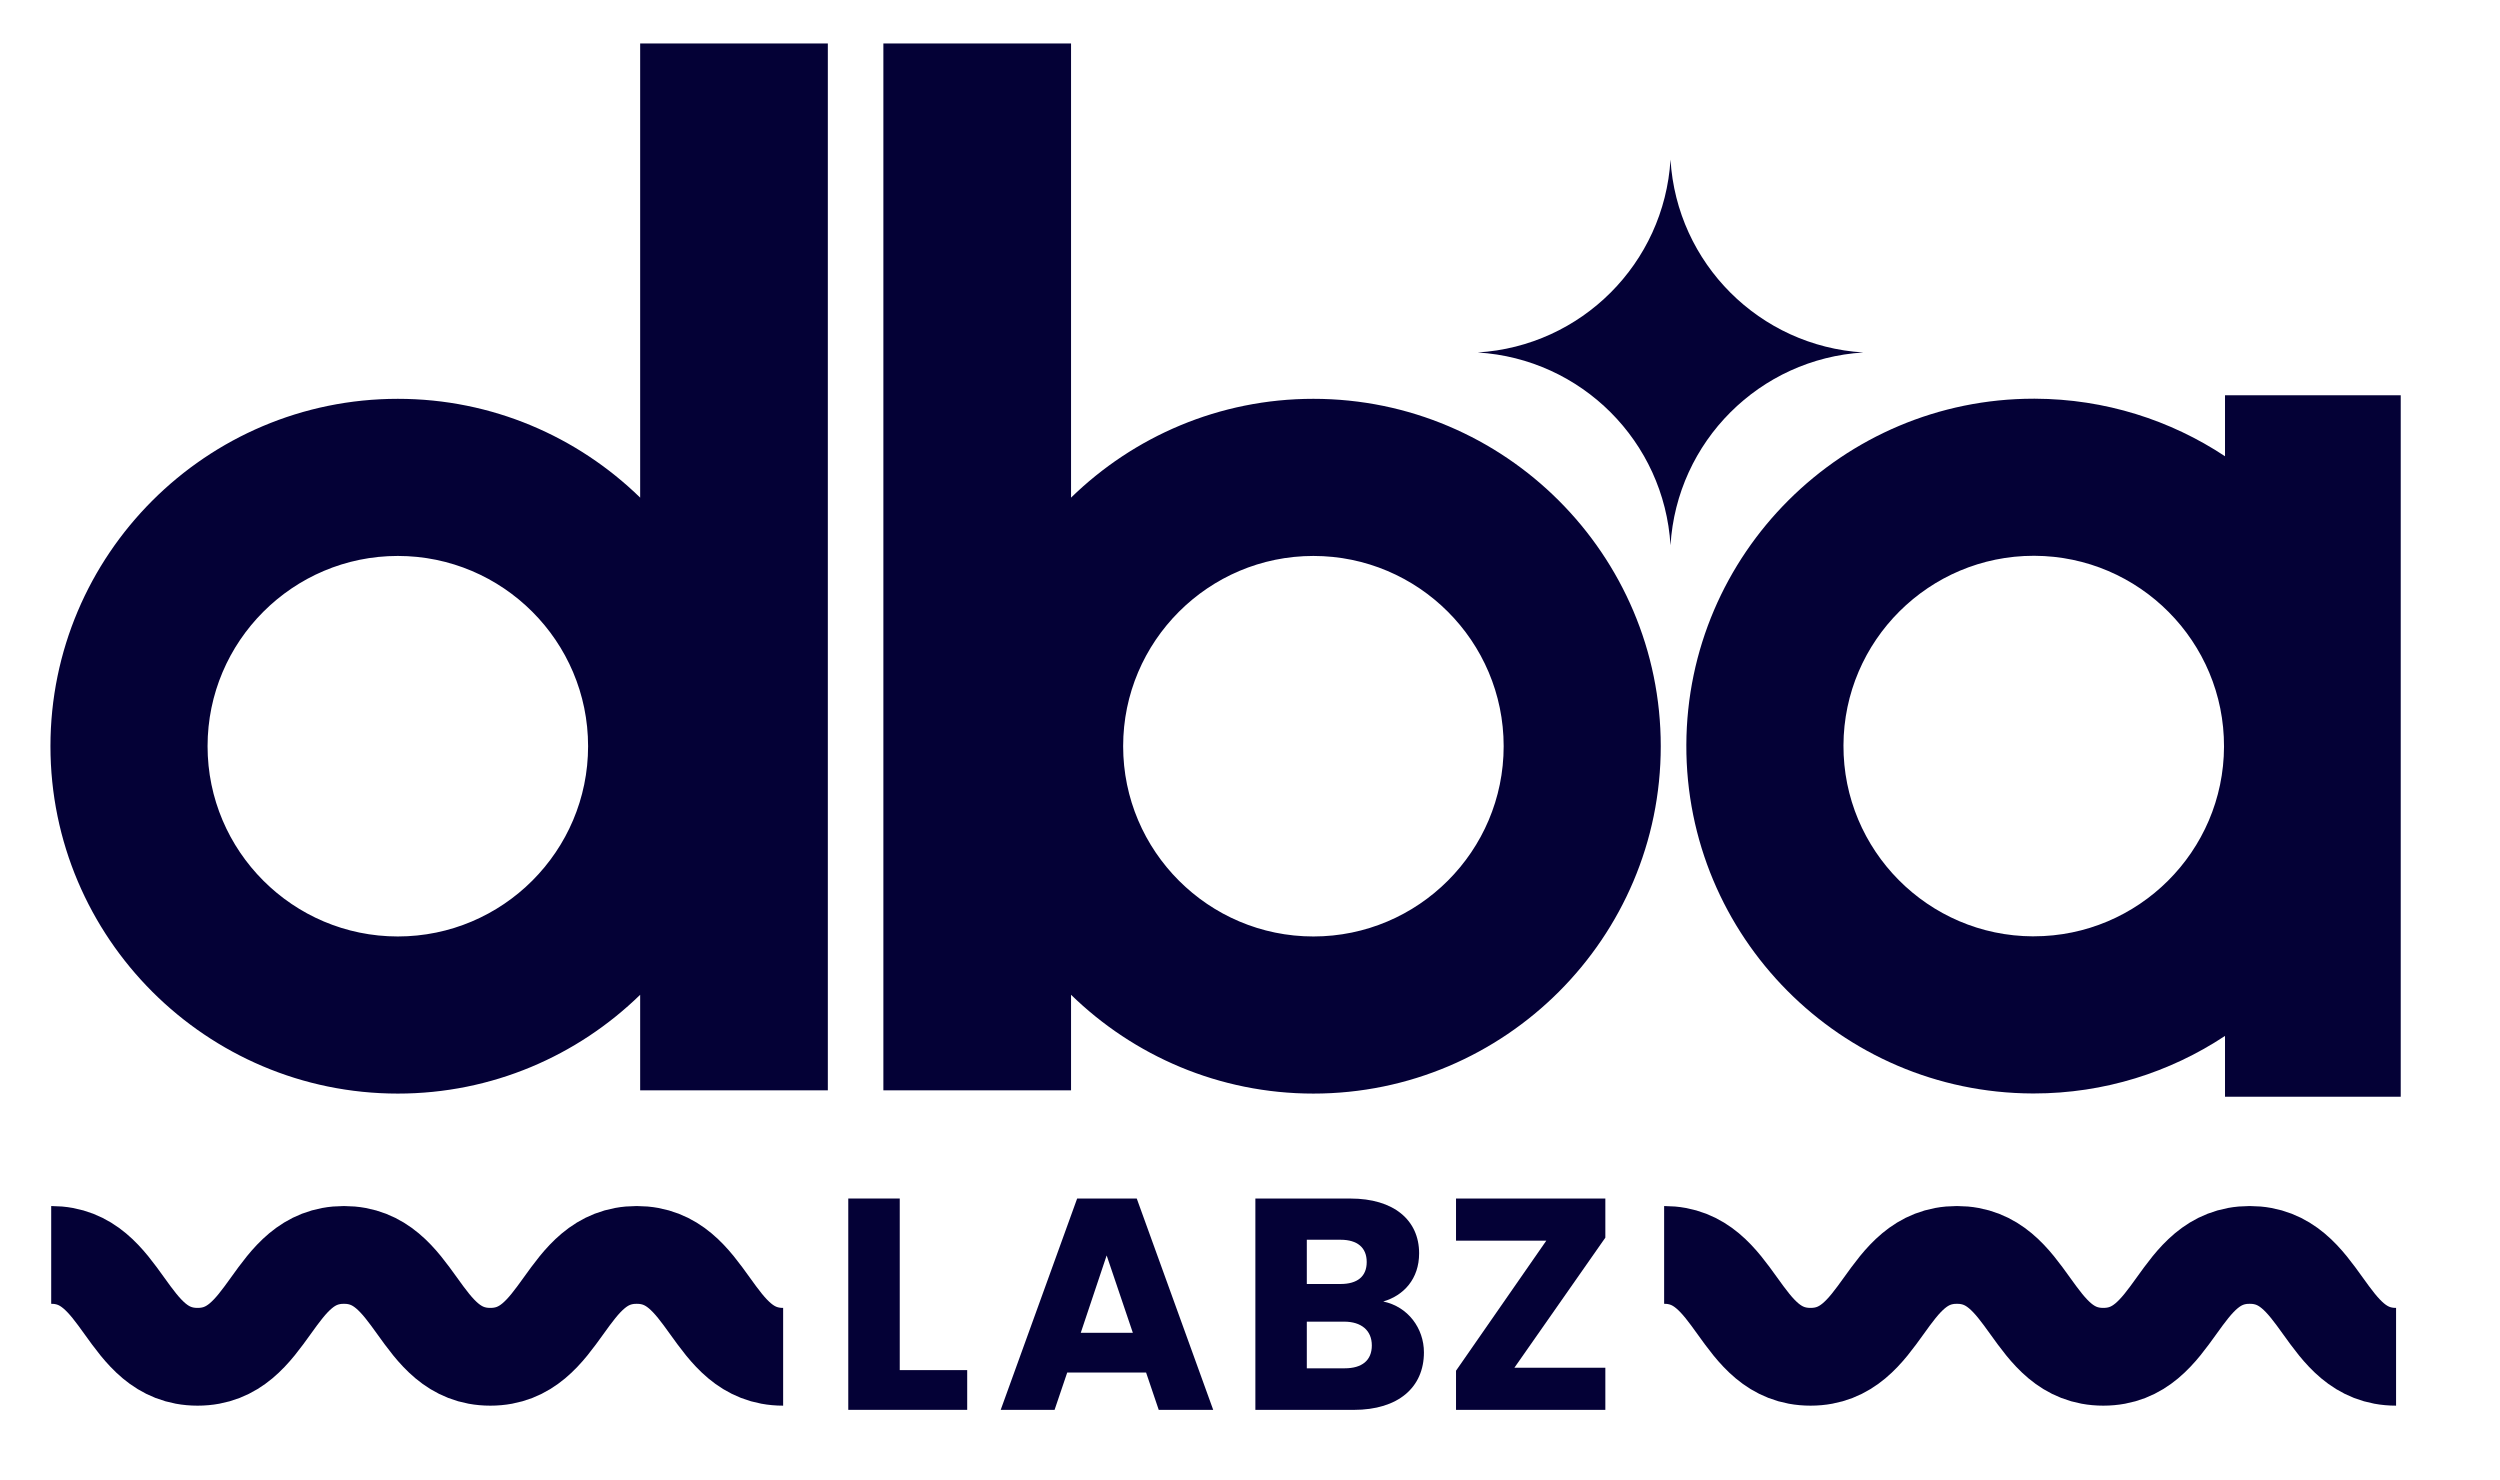 <?xml version="1.0" encoding="UTF-8"?>
<svg id="Layer_1" data-name="Layer 1" xmlns="http://www.w3.org/2000/svg" viewBox="0 0 830.57 491.76">
  <defs>
    <style>
      .cls-1 {
        fill: #040136;
      }

      .cls-2 {
        fill: none;
        stroke: #040136;
        stroke-linejoin: round;
        stroke-width: 32.48px;
      }
    </style>
  </defs>
  <g>
    <path class="cls-1" d="M212.68,165.33c-20.81-20.29-49.22-32.83-80.51-32.83-63.64,0-115.41,51.77-115.41,115.41s51.77,115.41,115.41,115.41c31.29,0,59.7-12.54,80.51-32.83v31.74h62.35V14.45h-62.35v150.88ZM132.17,311.12c-34.86,0-63.21-28.36-63.21-63.21s28.36-63.21,63.21-63.21,63.21,28.36,63.21,63.21-28.36,63.21-63.21,63.21Z"/>
    <path class="cls-1" d="M355.83,330.49c20.81,20.29,49.22,32.83,80.51,32.83,63.64,0,115.41-51.77,115.41-115.41s-51.77-115.41-115.41-115.41c-31.3,0-59.7,12.54-80.51,32.83V14.45h-62.35v347.78h62.35v-31.74ZM436.35,184.7c34.86,0,63.21,28.36,63.21,63.21s-28.36,63.21-63.21,63.21-63.21-28.36-63.21-63.21,28.36-63.21,63.21-63.21Z"/>
    <path class="cls-1" d="M739.21,131.32v20.26c-18.13-12-39.82-19.03-63.13-19.12-.14,0-.28,0-.42,0-63.45,0-115.18,51.5-115.41,115-.23,63.64,51.36,115.6,115,115.82.14,0,.28,0,.42,0,23.45,0,45.3-7.04,63.54-19.12v20.2h58.38v-233.05h-58.38ZM675.67,311.08c-.07,0-.15,0-.23,0-34.86-.12-63.11-28.58-62.99-63.44.12-34.78,28.46-62.99,63.21-62.99.07,0,.15,0,.23,0,34.86.12,63.11,28.58,62.99,63.43-.12,34.78-28.46,62.99-63.21,62.99Z"/>
    <path class="cls-1" d="M554.99,181.16c2.1-34.47,29.59-61.96,64.06-64.06-34.47-2.1-61.96-29.59-64.06-64.06-2.1,34.47-29.59,61.96-64.06,64.06,34.47,2.1,61.96,29.59,64.06,64.06Z"/>
    <polygon class="cls-1" points="298.92 398.18 281.82 398.18 281.82 468.39 321.33 468.39 321.33 455.19 298.92 455.19 298.92 398.18"/>
    <path class="cls-1" d="M357.86,398.18l-25.4,70.21h17.9l4.2-12.4h26.2l4.2,12.4h18.1l-25.4-70.21h-19.8ZM359.06,442.79l8.6-25.7,8.7,25.7h-17.3Z"/>
    <path class="cls-1" d="M459.57,432.39c6.8-2,11.9-7.5,11.9-16,0-11.1-8.5-18.2-22.8-18.2h-31.6v70.21h32.7c14.8,0,23.3-7.5,23.3-19.1,0-8-5.3-15.2-13.5-16.9ZM434.16,411.88h11.2c5.6,0,8.7,2.6,8.7,7.4s-3.1,7.3-8.7,7.3h-11.2v-14.7ZM446.76,454.59h-12.6v-15.5h12.4c5.7,0,9.2,2.9,9.2,7.9s-3.3,7.6-9,7.6Z"/>
    <polygon class="cls-1" points="483.73 412.18 513.73 412.18 483.73 455.39 483.73 468.39 533.34 468.39 533.34 454.39 503.13 454.39 533.34 411.18 533.34 398.18 483.73 398.18 483.73 412.18"/>
  </g>
  <path class="cls-2" d="M17.01,416.92c24.31,0,24.31,33.84,48.63,33.84s24.32-33.84,48.63-33.84,24.32,33.84,48.63,33.84,24.32-33.84,48.64-33.84,24.32,33.84,48.64,33.84"/>
  <path class="cls-2" d="M796.04,450.76c-24.31,0-24.31-33.84-48.63-33.84s-24.32,33.84-48.63,33.84-24.32-33.84-48.63-33.84-24.32,33.84-48.64,33.84-24.32-33.84-48.64-33.84"/>
</svg>
